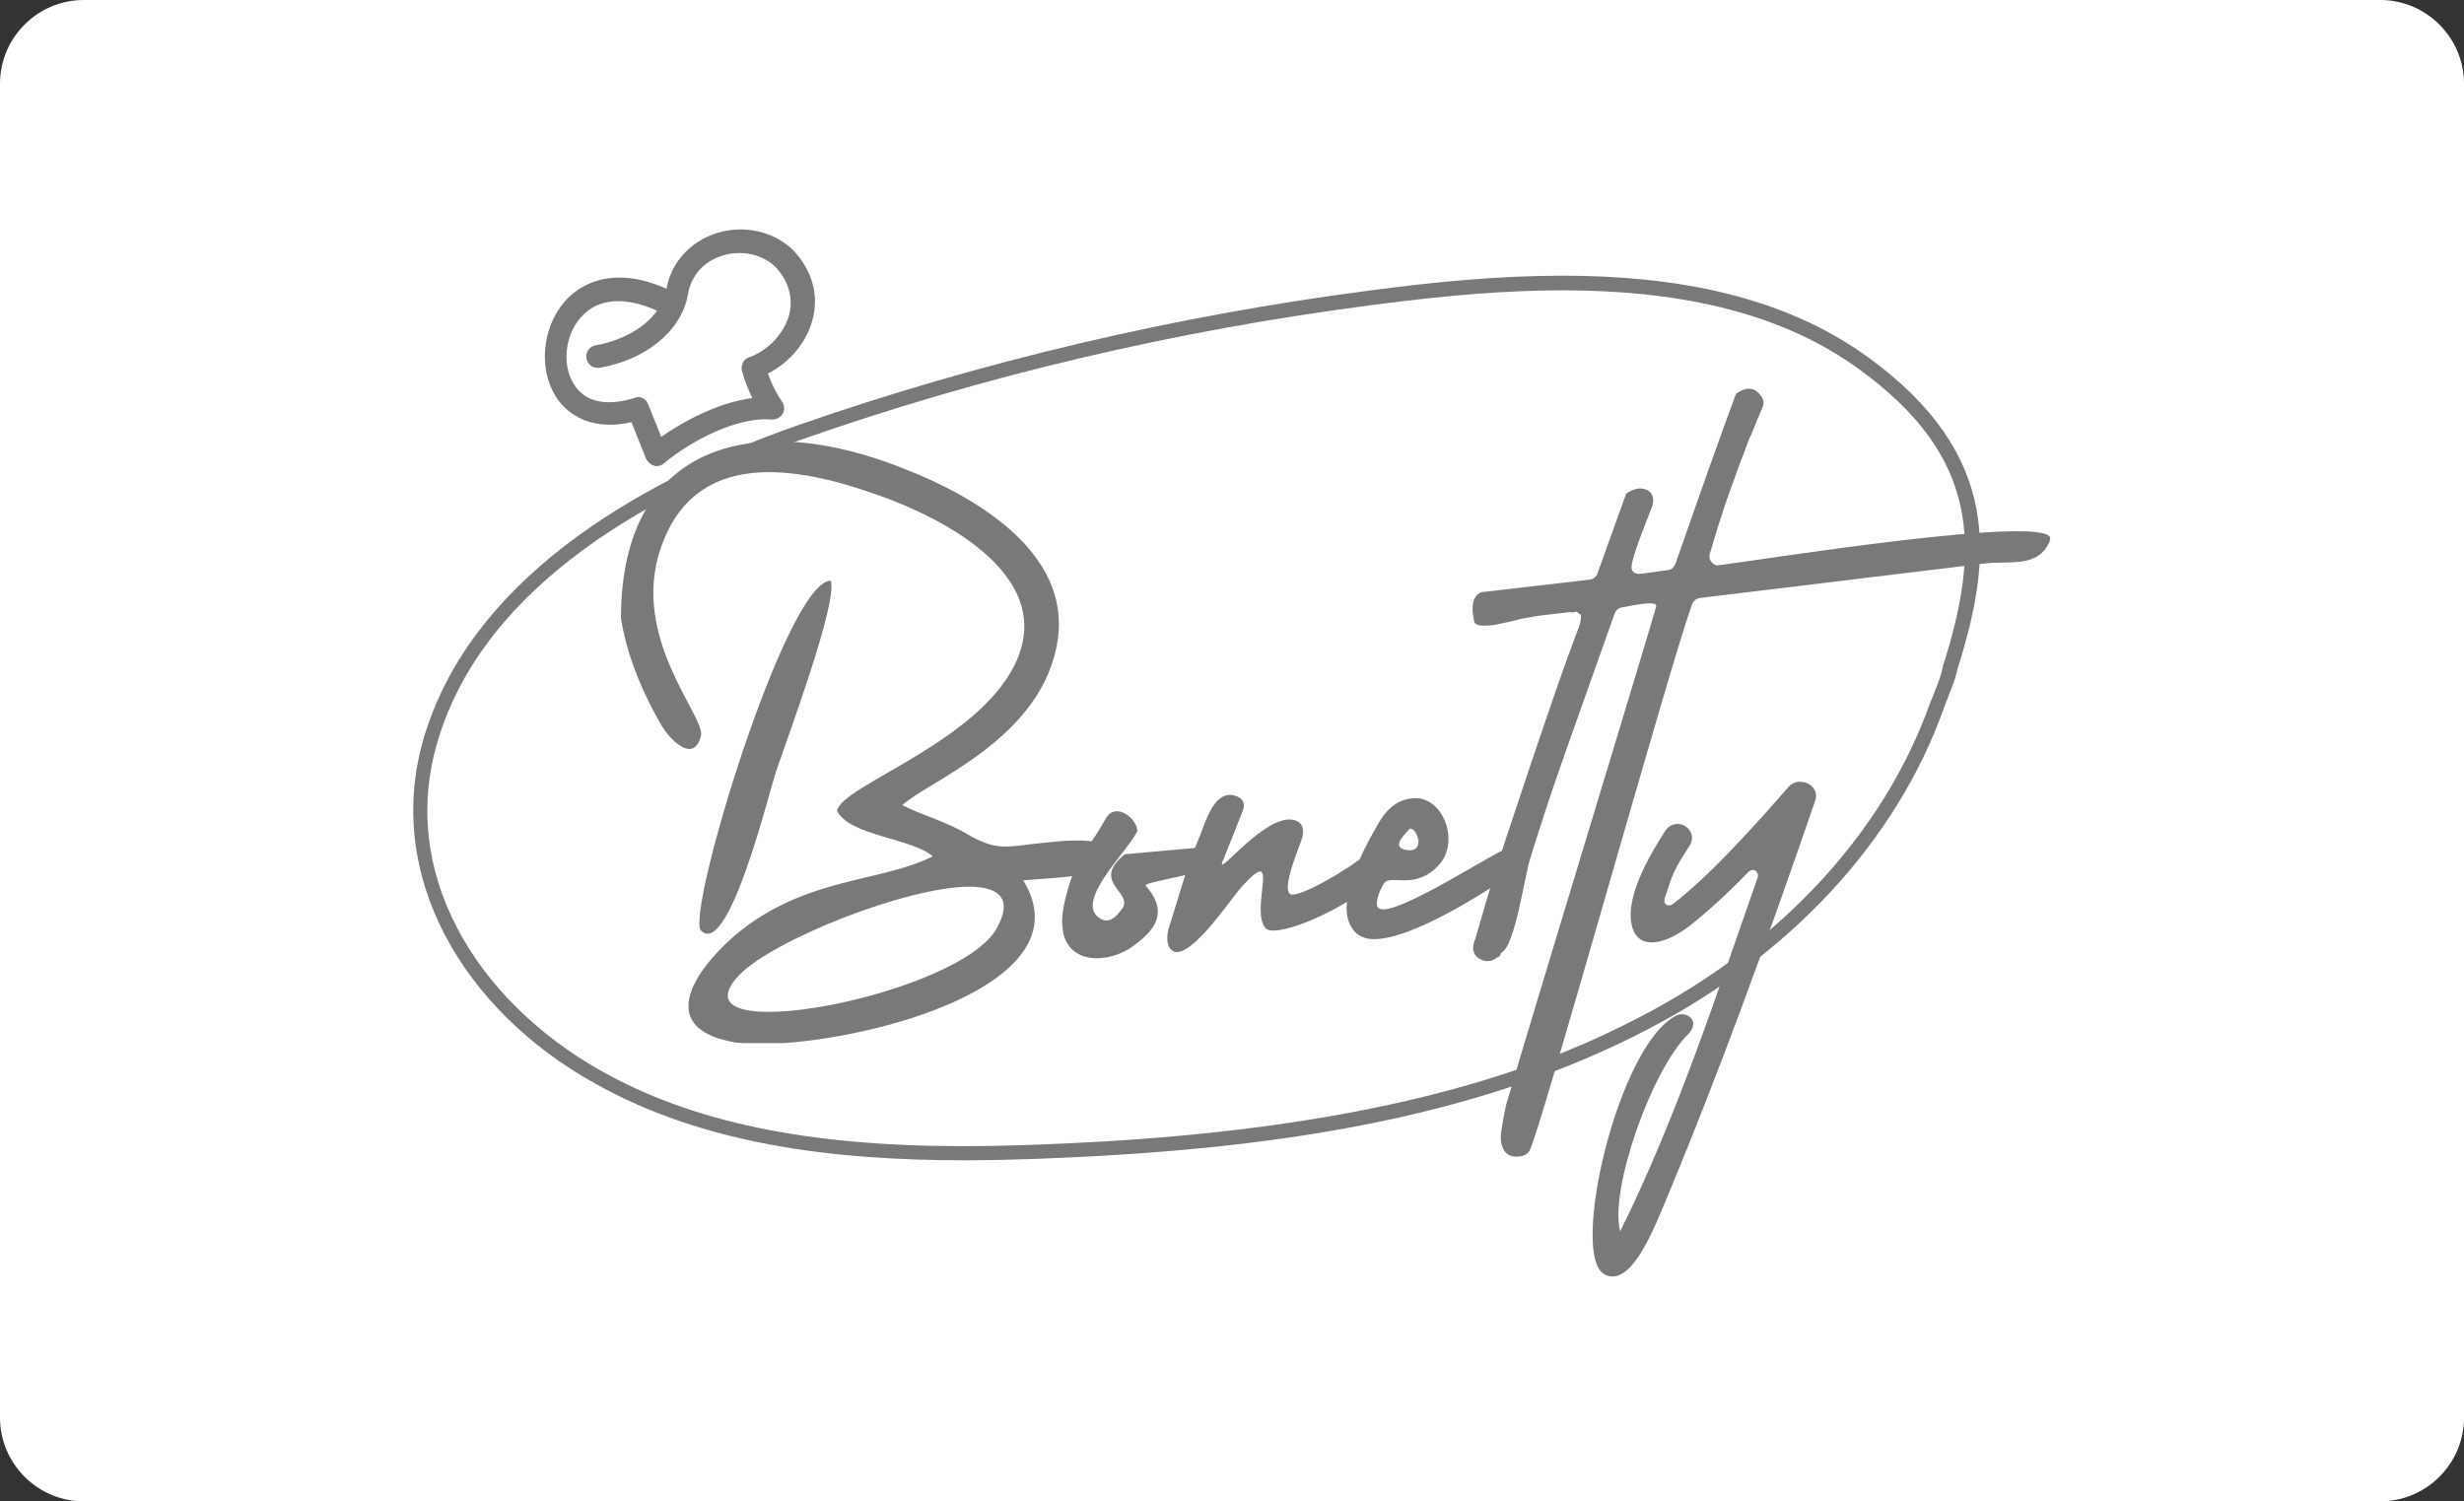 <?xml version="1.0" encoding="utf-8"?>
<!-- Generator: Adobe Illustrator 26.3.1, SVG Export Plug-In . SVG Version: 6.00 Build 0)  -->
<svg version="1.1" id="Capa_1" xmlns="http://www.w3.org/2000/svg" xmlns:xlink="http://www.w3.org/1999/xlink" x="0px" y="0px"
	 viewBox="0 0 471 287" style="enable-background:new 0 0 471 287;" xml:space="preserve">
<rect x="0" y="0" width="471" height="287" fill="#333333" stroke="none"/>
<style type="text/css">
	.st0{fill:#FFFFFF;}
	.st1{fill:#797979;}
</style>
<path class="st0" d="M16,0h439c8.8,0,16,7.2,16,16v255c0,8.8-7.2,16-16,16H16c-8.8,0-16-7.2-16-16V16C0,7.2,7.2,0,16,0z"/>
<path class="st1" d="M298.6,55.5c24.2,0,42.8,4.9,56.8,15.1c23,16.7,23.2,34,16.1,56.4l-0.1,0.2l0,0.2c-0.3,1.5-0.8,2.9-1.5,4.6
	c-0.3,0.8-0.6,1.6-1,2.5c-8.8,24.6-28.4,45.9-55.4,59.9c-16.5,8.6-45.1,20.4-102.4,23.8c-10.7,0.6-19.2,0.9-27,0.9
	c-29.8,0-51.8-4.6-69.2-14.4c-12.1-6.8-21.9-16.5-27.5-27.3c-6-11.4-7.3-23.7-3.8-35.5c9-30.8,42.7-48.4,69.4-57.8
	c34.7-12.2,71.5-20.9,109.4-25.8C276.8,56.4,288.3,55.5,298.6,55.5 M298.7,52.7c-12.2,0-24.6,1.2-36.6,2.8
	c-37.2,4.8-74.7,13.6-109.9,25.9c-31.9,11.2-62.5,30.2-71.2,59.7c-7.7,26.2,7.5,52,32.7,66c20.8,11.7,45.6,14.7,70.6,14.7
	c9.1,0,18.2-0.4,27.1-0.9c35.6-2.1,72.1-7.7,103.5-24.1c27.2-14.1,47.6-35.9,56.7-61.5c1-2.8,2.1-5,2.6-7.5
	c6.7-21.1,8.5-40.9-17.1-59.5C340.7,56.4,320,52.7,298.7,52.7"/>
<path class="st1" d="M202.2,122.2c-2.7,19-24.8,27.1-29.7,31.7c3.3,1.8,8.3,3.1,12.3,5.5c6.1,3.6,8,2.3,14.9,1.7
	c2-0.2,10.1-1.3,12,1v2.6c-0.1,0.3-0.3,0.6-0.5,0.9c-1.4,2.1-12.2,2.3-15.6,2.7c11.6,18.9-25.4,29.7-45.8,31.1H142
	c-0.4,0-0.9-0.1-1.3-0.1c-18.7-3.1-4.1-18.5,4.1-23.7c12.2-7.9,24.3-7.3,33.5-11.9c-4-3.5-15.9-3.9-18.3-8.7
	c0.8-4.8,26.4-12.8,33.9-27.8c8.4-16.8-13.1-27.9-25.6-32.4c-15.8-5.7-35.6-9.4-42.1,10.3c-5.6,16.9,8.6,31.9,7.8,35.5
	c-1.3,5.5-5.9,0.9-7.6-2c-4.2-7.3-6.7-14.1-7.7-20.4c0-33.6,25.6-40.2,54.6-28.4C186.3,94.9,204.6,105.5,202.2,122.2 M158.8,111
	c1.4,4.1-8.4,30.4-10.4,36.3c-1.4,4.1-9.1,35.9-14.4,30.6C131,174.8,150.3,111,158.8,111C158.8,111,158.8,111,158.8,111
	 M141.3,186.4c-13.8,14.5,41.9,4.1,49.2-8.9c3.2-5.7,0.5-7.9-5-8c-0.1,0-0.2,0-0.3,0C173,169.6,147.6,179.8,141.3,186.4z"/>
<path class="st1" d="M231.8,162.8c0.6,0.7,0.7,1.5,0.4,2.4c-0.4,1.6-13.8,3.4-13.2,4.1c4.7,5.4,1.4,8.7-2.3,11.5
	c-4.9,3.6-12.9,3.6-13.6-3.4c-0.3-2.2,0.3-5.4,1.7-9.5c1.4-4.3,4-6.7,6.5-11.3c1.8-3.5,6.1-0.2,6.1,2.3c-2,4.1-12.5,13.8-6.9,16.8
	c1.3,0.7,2.7,0,4.2-2.3c1.5-3-6.1-4.9,0.3-10.1l14.5-1.3C230.5,162,231.2,162.1,231.8,162.8"/>
<path class="st1" d="M236.6,152.3c1.1,0.5,1.4,1.4,1,2.6l-3.7,9.3c-0.2,0.3-0.3,0.6-0.3,0.8c-0.6,2.2,8.2-9.2,13.5-8.3
	c1.7,0.3,2.6,1.6,1.5,4.4c-1.4,3.6-3.3,8.9-2,9.8c1.4,1,11.3-4.8,14.4-7.5c1.3-1.1,2.7-0.4,3.3,1.1c2.3,5-20.1,15.8-22.4,12.9
	c-3.1-3.6,3.3-16.7-4.7-7.7c-1.9,2.1-10.9,15.7-13.6,11.5c-0.5-0.7-0.6-1.9-0.3-3.4c1.3-4.1,2.5-8.2,3.8-12.2
	c0.5-1.6,1.3-3.5,2.3-5.9C230.5,156.9,232.3,150.4,236.6,152.3"/>
<path class="st1" d="M275.1,165.3c-4.4,4.9-9.1,1.9-10.4,3.4c-0.4,0.4-1.6,2.7-1.5,4.2c0.2,4.8,22.9-10.5,25.2-10.8
	c2-0.3,4,1.6,2.1,3.9c-6.3,4.5-22.4,14.8-29.2,13.4c-1.3-0.3-2.3-1-3-2.2c-2.7-4.4,1.3-13.1,4.9-19.3c1.8-3.3,3.9-5,6.8-5.3
	C275.7,152,279.2,160.7,275.1,165.3z M268.9,162.5c3.7,0.5,2-4.1,0.7-4.1v-0.1C268.6,159.4,265.7,162,268.9,162.5z"/>
<path class="st1" d="M327.2,107.5c0.4,0.4,0.8,0.6,1,0.6c6.1-0.7,64.9-10.2,63.7-5c-0.1,0.4-0.2,0.7-0.4,1c-2.3,4.4-7.7,3.1-12,3.6
	l-54.5,6.6c-0.7,0.1-1.3,0.5-1.6,1.3c-4.9,13.9-29,100.8-31,104.3c-0.5,1-1.6,1.2-2.7,1.2c-1.1,0-2-0.6-2.4-1.6
	c-0.3-0.6-0.5-1.4-0.4-2.5c0-0.6,0.2-1.3,0.3-2.1c0.2-1.5,0.5-2.7,0.7-3.7c4-13.9,28.7-94.7,28.7-95.4c0-1.1-5.3,0.1-6.5,0.3
	c-0.7,0.1-1.2,0.5-1.5,1.3c-10.6,30-11.1,30.8-16.1,46.7c-1.1,3.5-2.9,16.8-5.5,18c-0.1,0.2-0.2,0.4-0.3,0.6
	c-0.2,0.2-0.3,0.3-0.5,0.3c-0.5,0.4-1,0.7-1.6,0.7c-0.5,0.1-1,0-1.6-0.3c-0.5-0.3-0.9-0.6-1.1-1c-0.2-0.4-0.3-0.7-0.3-1.2
	c0-0.3,0.1-0.6,0.1-0.8c0-0.1,0.1-0.4,0.3-0.9c2.9-9.8,2.4-9,10.2-32.2c7.8-23.2,8.9-25.4,9.4-26.9c0,0,0.1-0.2,0.2-0.5
	c0.1-0.3,0.1-0.4,0.2-0.5c0-0.1,0-0.3,0.1-0.6c0.1-0.3,0.1-0.4,0.1-0.5c0-0.1,0-0.3,0-0.5c0-0.3-0.1-0.4-0.2-0.4
	c-0.1,0-0.3-0.1-0.4-0.3c-0.1-0.2-0.3-0.2-0.6-0.1c-0.3,0.1-0.6,0.1-0.8,0l-6,0.7c-0.7,0.1-1.8,0.3-3.4,0.6
	c-1.5,0.4-2.8,0.7-3.9,0.9c-1.1,0.3-2.2,0.4-3.2,0.4c-1,0-1.8-0.2-1.9-0.8c-0.7-3.1-0.2-5,1.4-5.6l20.7-2.4c0.7-0.1,1.2-0.5,1.5-1.3
	c1.8-5,3.6-10,5.4-15c0-0.1,0-0.1,0-0.1c1-0.7,2-1.1,3-1c2.2,0.2,2.6,2,1.9,3.7c-1.3,3.4-3.6,9-3.8,11c-0.1,0.5,0,0.9,0.3,1.2
	c0.3,0.3,0.7,0.4,1.3,0.4l5.2-0.7c0.8-0.1,1.3-0.5,1.6-1.3c4.6-13.2,8.4-24,11.5-32.3v-0.1c0.9-0.6,1.7-1,2.4-1
	c0.7,0,1.3,0.2,1.7,0.6c2,1.9,1.1,2.6,0.1,5.1c-0.7,1.7-1.4,3.5-1.6,3.8c-1.5,3.9-2.9,7.7-4.2,11.4c-1.3,3.8-2.4,7.3-3.4,10.8
	C326.7,106.6,326.8,107,327.2,107.5"/>
<path class="st1" d="M317.2,232.4c-1.9,4.3-5.9,13.7-10.5,11.2c-6.7-3.5,2.5-43.6,13.6-49.4c2-1.1,5,0.9,2.3,3.6
	c-6.9,6.8-15,29.7-12.9,37.6c10.7-21.6,18.2-44.6,26.3-67.7c0.3-0.8-0.7-2.1-1.9-0.9c-3.9,4.1-9.4,9-12.1,10.9
	c-3.3,2.3-8.4,4.2-9.9-0.2c-1.8-5.5,3.1-13.8,6.1-18.5c2.1-3.4,6.8-0.4,4.7,2.8c-2.9,4.4-3.2,5.3-4.7,10c-0.3,1,0.6,1.7,1.6,1
	c6.8-5.2,15.5-14.8,22-22.3c2-2.4,6.2-0.4,5.2,2.5C337.8,179.8,328.2,206.3,317.2,232.4"/>
<path class="st1" d="M125.5,89.1c-0.2,0-0.4,0-0.5-0.1c-0.7-0.2-1.2-0.7-1.5-1.3l-2.8-7c-8.8,2-13-2.6-14.4-4.8
	c-3.4-5.3-2.7-13.2,1.6-18.2c2.1-2.5,8.3-7.5,19.5-2.5c0.9-5,4.5-9,9.5-10.6c5.2-1.7,10.9-0.4,14.6,3.1c0,0,0,0,0.1,0.1
	c3.6,3.8,4.9,8.4,3.8,13c-1.1,4.5-4.3,8.4-8.6,10.6c1,3,2.7,5.4,2.7,5.4c0.5,0.7,0.5,1.6,0.1,2.3c-0.4,0.7-1.2,1.1-2.1,1.1
	c-6.4-0.6-15.2,3.9-20.5,8.3C126.5,89,126,89.1,125.5,89.1 M121.9,75.9c0.9,0,1.7,0.5,2,1.4l2.5,6.2c4.3-3,11-6.6,17.4-7.4
	c-0.7-1.5-1.5-3.4-2-5.3c-0.2-1.1,0.4-2.2,1.4-2.5c3.7-1.3,6.8-4.7,7.7-8.3c0.5-2.2,0.5-5.6-2.7-9c-2.5-2.4-6.5-3.3-10.2-2.1
	c-3.5,1.1-5.9,3.8-6.5,7.4c-1.2,6.9-8,12.5-16.9,14c-1.2,0.2-2.3-0.6-2.5-1.8c-0.2-1.2,0.6-2.3,1.8-2.5c5.1-0.9,9.4-3.4,11.7-6.6
	c-6.2-2.8-11.4-2.4-14.6,1.3c-3.1,3.5-3.6,9.3-1.2,12.9c2.1,3.3,6.2,4.1,11.4,2.5C121.5,76,121.7,75.9,121.9,75.9"/>
</svg>
